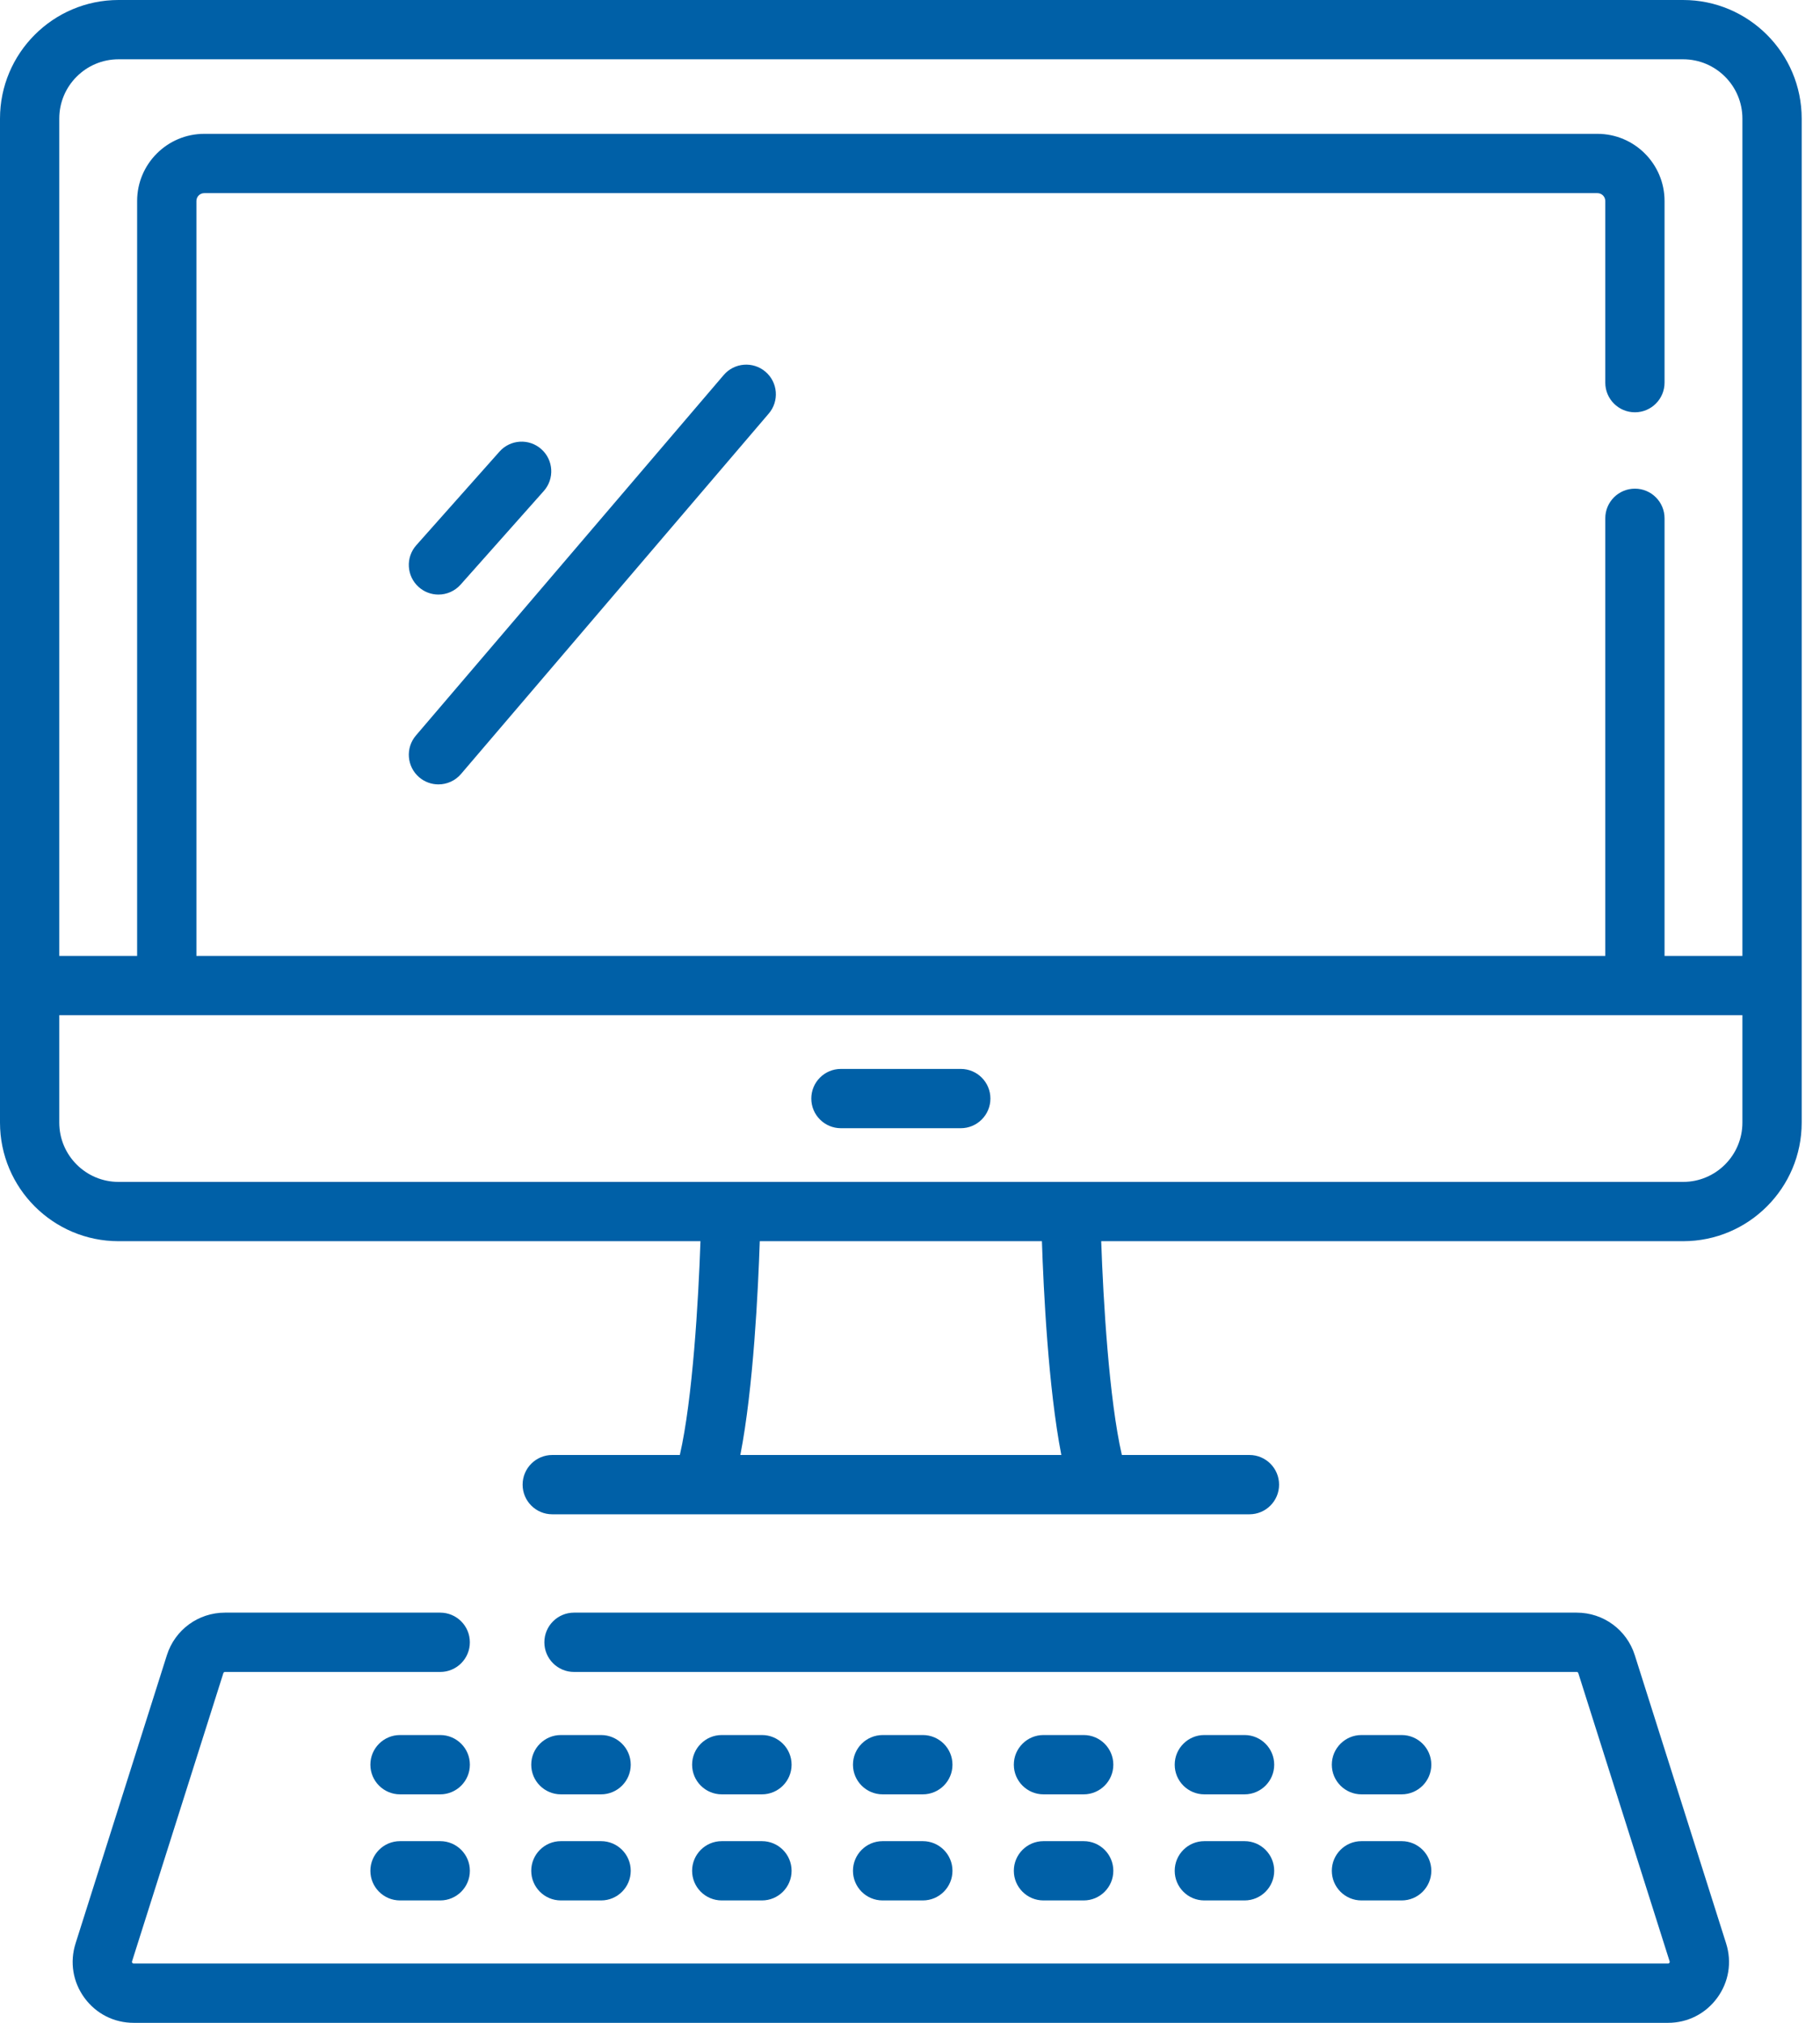 <svg width="99" height="110" viewBox="0 0 99 110" fill="none" xmlns="http://www.w3.org/2000/svg">
<path d="M45.743 61.351H52.261C53.152 61.351 53.874 60.629 53.874 59.739C53.874 58.848 53.152 58.127 52.261 58.127H45.743C44.852 58.127 44.131 58.848 44.131 59.739C44.131 60.629 44.852 61.351 45.743 61.351Z" fill="#0060A7"/>
<path d="M41.639 20.215C40.962 19.637 39.944 19.717 39.366 20.394L22.624 39.996C22.046 40.673 22.126 41.69 22.803 42.269C23.107 42.528 23.479 42.655 23.849 42.655C24.305 42.655 24.757 42.463 25.076 42.09L41.818 22.488C42.396 21.811 42.316 20.793 41.639 20.215Z" fill="#0060A7"/>
<path d="M22.779 31.925C23.086 32.198 23.468 32.332 23.849 32.332C24.294 32.332 24.736 32.149 25.055 31.791L29.58 26.7C30.171 26.034 30.111 25.015 29.446 24.424C28.78 23.832 27.761 23.892 27.17 24.558L22.645 29.649C22.053 30.314 22.113 31.333 22.779 31.925Z" fill="#0060A7"/>
<path d="M88.926 90.009C88.487 88.624 87.217 87.694 85.765 87.694H31.224C30.333 87.694 29.611 88.416 29.611 89.306C29.611 90.197 30.333 90.919 31.224 90.919H85.765C85.805 90.919 85.841 90.945 85.853 90.983L90.82 106.656C90.825 106.671 90.834 106.7 90.807 106.738C90.779 106.776 90.749 106.776 90.732 106.776H7.271C7.255 106.776 7.224 106.776 7.197 106.738C7.169 106.7 7.178 106.671 7.183 106.656L12.15 90.983C12.163 90.944 12.198 90.919 12.238 90.919H23.946C24.837 90.919 25.558 90.197 25.558 89.306C25.558 88.416 24.837 87.694 23.946 87.694H12.239C10.786 87.694 9.516 88.624 9.077 90.009L4.11 105.682C3.787 106.701 3.964 107.78 4.595 108.643C5.227 109.505 6.202 110 7.271 110H90.732C91.801 110 92.776 109.505 93.408 108.643C94.04 107.78 94.216 106.701 93.893 105.682L88.926 90.009Z" fill="#0060A7"/>
<path d="M91.556 0H6.447C2.892 0 0 2.892 0 6.447V61.048C0 64.603 2.892 67.495 6.447 67.495H38.102C37.992 70.734 37.674 76.108 36.98 79.121H30.041C29.15 79.121 28.428 79.843 28.428 80.734C28.428 81.624 29.15 82.346 30.041 82.346H67.963C68.854 82.346 69.576 81.624 69.576 80.734C69.576 79.843 68.854 79.121 67.963 79.121H61.024C60.33 76.108 60.012 70.734 59.901 67.495H91.557C95.112 67.495 98.004 64.603 98.004 61.048V6.447C98.004 2.892 95.111 0 91.556 0V0ZM40.271 79.121C40.983 75.477 41.24 70.137 41.328 67.495H56.676C56.763 70.137 57.021 75.477 57.732 79.121H40.271ZM94.779 61.048C94.779 62.825 93.333 64.271 91.556 64.271H6.447C4.67 64.271 3.224 62.825 3.224 61.048V55.206H94.779V61.048H94.779ZM94.779 51.981H90.544V28.185C90.544 27.294 89.822 26.573 88.932 26.573C88.042 26.573 87.32 27.294 87.32 28.185V51.981H10.684V10.929C10.684 10.694 10.875 10.503 11.11 10.503H86.894C87.129 10.503 87.32 10.694 87.32 10.929V20.808C87.32 21.699 88.042 22.42 88.932 22.42C89.822 22.42 90.544 21.699 90.544 20.808V10.929C90.544 8.916 88.907 7.278 86.894 7.278H11.11C9.097 7.278 7.459 8.916 7.459 10.929V51.981H3.224V6.447C3.224 4.67 4.67 3.224 6.447 3.224H91.556C93.333 3.224 94.779 4.67 94.779 6.447V51.981Z" fill="#0060A7"/>
<path d="M23.947 94.35H21.759C20.869 94.35 20.147 95.072 20.147 95.962C20.147 96.853 20.869 97.574 21.759 97.574H23.947C24.837 97.574 25.559 96.853 25.559 95.962C25.559 95.072 24.837 94.35 23.947 94.35Z" fill="#0060A7"/>
<path d="M30.509 97.574H32.697C33.587 97.574 34.309 96.853 34.309 95.962C34.309 95.072 33.587 94.35 32.697 94.35H30.509C29.619 94.35 28.897 95.072 28.897 95.962C28.897 96.853 29.619 97.574 30.509 97.574Z" fill="#0060A7"/>
<path d="M39.26 97.574H41.447C42.337 97.574 43.059 96.853 43.059 95.962C43.059 95.072 42.337 94.35 41.447 94.35H39.26C38.369 94.35 37.648 95.072 37.648 95.962C37.648 96.853 38.369 97.574 39.26 97.574Z" fill="#0060A7"/>
<path d="M48.01 97.574H50.198C51.088 97.574 51.81 96.853 51.81 95.962C51.81 95.072 51.088 94.35 50.198 94.35H48.01C47.12 94.35 46.398 95.072 46.398 95.962C46.398 96.853 47.12 97.574 48.01 97.574Z" fill="#0060A7"/>
<path d="M56.76 97.574H58.948C59.838 97.574 60.56 96.853 60.56 95.962C60.56 95.072 59.838 94.35 58.948 94.35H56.76C55.87 94.35 55.148 95.072 55.148 95.962C55.148 96.853 55.87 97.574 56.76 97.574Z" fill="#0060A7"/>
<path d="M65.511 97.574H67.699C68.589 97.574 69.311 96.853 69.311 95.962C69.311 95.072 68.589 94.35 67.699 94.35H65.511C64.621 94.35 63.899 95.072 63.899 95.962C63.899 96.853 64.621 97.574 65.511 97.574Z" fill="#0060A7"/>
<path d="M74.057 97.574H76.245C77.135 97.574 77.857 96.853 77.857 95.962C77.857 95.072 77.135 94.35 76.245 94.35H74.057C73.167 94.35 72.445 95.072 72.445 95.962C72.445 96.853 73.167 97.574 74.057 97.574Z" fill="#0060A7"/>
<path d="M23.947 100.12H21.759C20.869 100.12 20.147 100.842 20.147 101.732C20.147 102.623 20.869 103.344 21.759 103.344H23.947C24.837 103.344 25.559 102.623 25.559 101.732C25.559 100.842 24.837 100.12 23.947 100.12Z" fill="#0060A7"/>
<path d="M30.509 103.344H32.697C33.587 103.344 34.309 102.623 34.309 101.732C34.309 100.842 33.587 100.12 32.697 100.12H30.509C29.619 100.12 28.897 100.842 28.897 101.732C28.897 102.623 29.619 103.344 30.509 103.344Z" fill="#0060A7"/>
<path d="M39.26 103.344H41.447C42.337 103.344 43.059 102.623 43.059 101.732C43.059 100.842 42.337 100.12 41.447 100.12H39.26C38.369 100.12 37.648 100.842 37.648 101.732C37.648 102.623 38.369 103.344 39.26 103.344Z" fill="#0060A7"/>
<path d="M48.01 103.344H50.198C51.088 103.344 51.81 102.623 51.81 101.732C51.81 100.842 51.088 100.12 50.198 100.12H48.01C47.12 100.12 46.398 100.842 46.398 101.732C46.398 102.623 47.12 103.344 48.01 103.344Z" fill="#0060A7"/>
<path d="M56.76 103.344H58.948C59.838 103.344 60.56 102.623 60.56 101.732C60.56 100.842 59.838 100.12 58.948 100.12H56.76C55.87 100.12 55.148 100.842 55.148 101.732C55.148 102.623 55.87 103.344 56.76 103.344Z" fill="#0060A7"/>
<path d="M65.511 103.344H67.699C68.589 103.344 69.311 102.623 69.311 101.732C69.311 100.842 68.589 100.12 67.699 100.12H65.511C64.621 100.12 63.899 100.842 63.899 101.732C63.899 102.623 64.621 103.344 65.511 103.344Z" fill="#0060A7"/>
<path d="M74.057 103.344H76.245C77.135 103.344 77.857 102.623 77.857 101.732C77.857 100.842 77.135 100.12 76.245 100.12H74.057C73.167 100.12 72.445 100.842 72.445 101.732C72.445 102.623 73.167 103.344 74.057 103.344Z" fill="#0060A7"/>
</svg>
